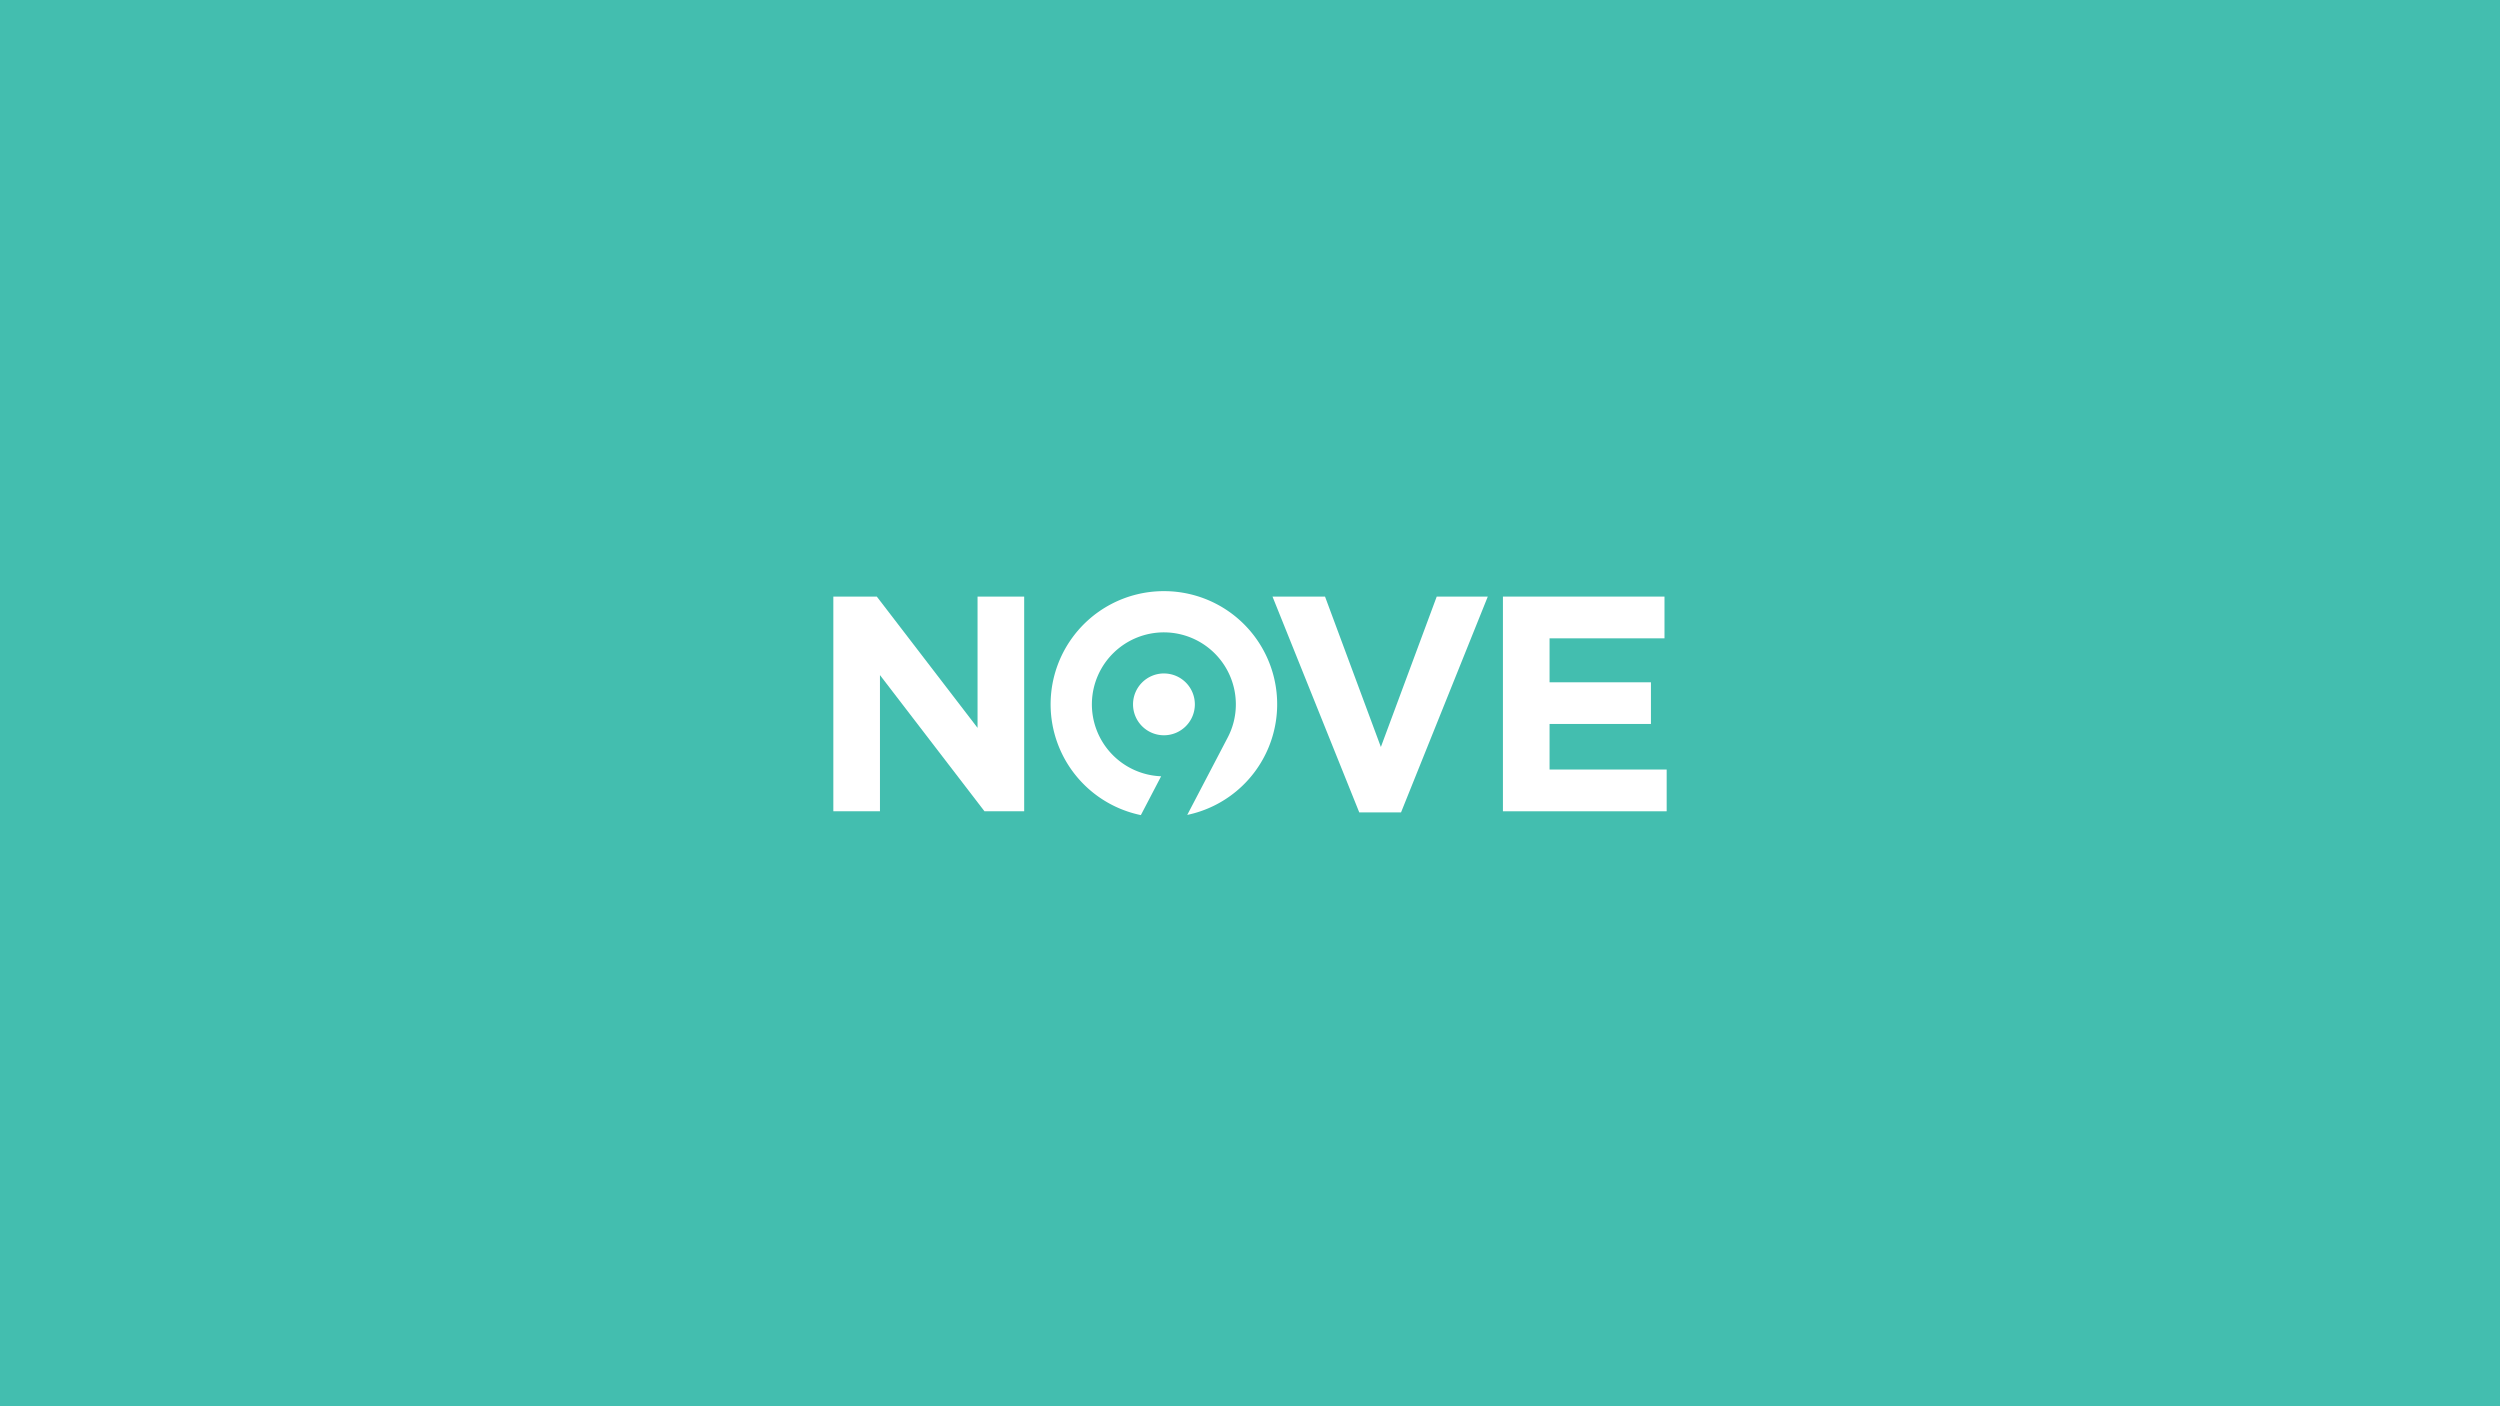 <svg id="Layer_1" data-name="Layer 1" xmlns="http://www.w3.org/2000/svg" width="1920" height="1080" viewBox="0 0 1920 1080">
  <defs>
    <style>
      .cls-1 {
        fill: #43beaf;
      }

      .cls-2 {
        fill: #fff;
      }
    </style>
  </defs>
  <rect class="cls-1" width="1920" height="1080"/>
  <g>
    <path id="rect4321" class="cls-2" d="M640,458.18V623.07h35.81V518.47l80.28,104.6h30.48V458.18H750.76V559L673.39,458.18Z"/>
    <path id="rect4330" class="cls-2" d="M1154.25,458.18V623.07H1280V591h-89.94V556h77.86V524h-77.86V490.24h88.27V458.18Z"/>
    <path id="rect4339" class="cls-2" d="M977.28,458.18,1043.9,623.9H1076l66.62-165.72h-39.22l-42.89,115.51-42.89-115.51Z"/>
    <path id="path4353" class="cls-2" d="M893.92,454a86.9,86.9,0,0,0-17.74,172l15.57-29.82A55.28,55.28,0,1,1,949.13,541a54.7,54.7,0,0,1-6.33,25.56l-31,59.3A86.85,86.85,0,0,0,893.92,454Zm0,63.21A23.74,23.74,0,1,0,917.65,541,23.73,23.73,0,0,0,893.92,517.22Z"/>
  </g>
</svg>
